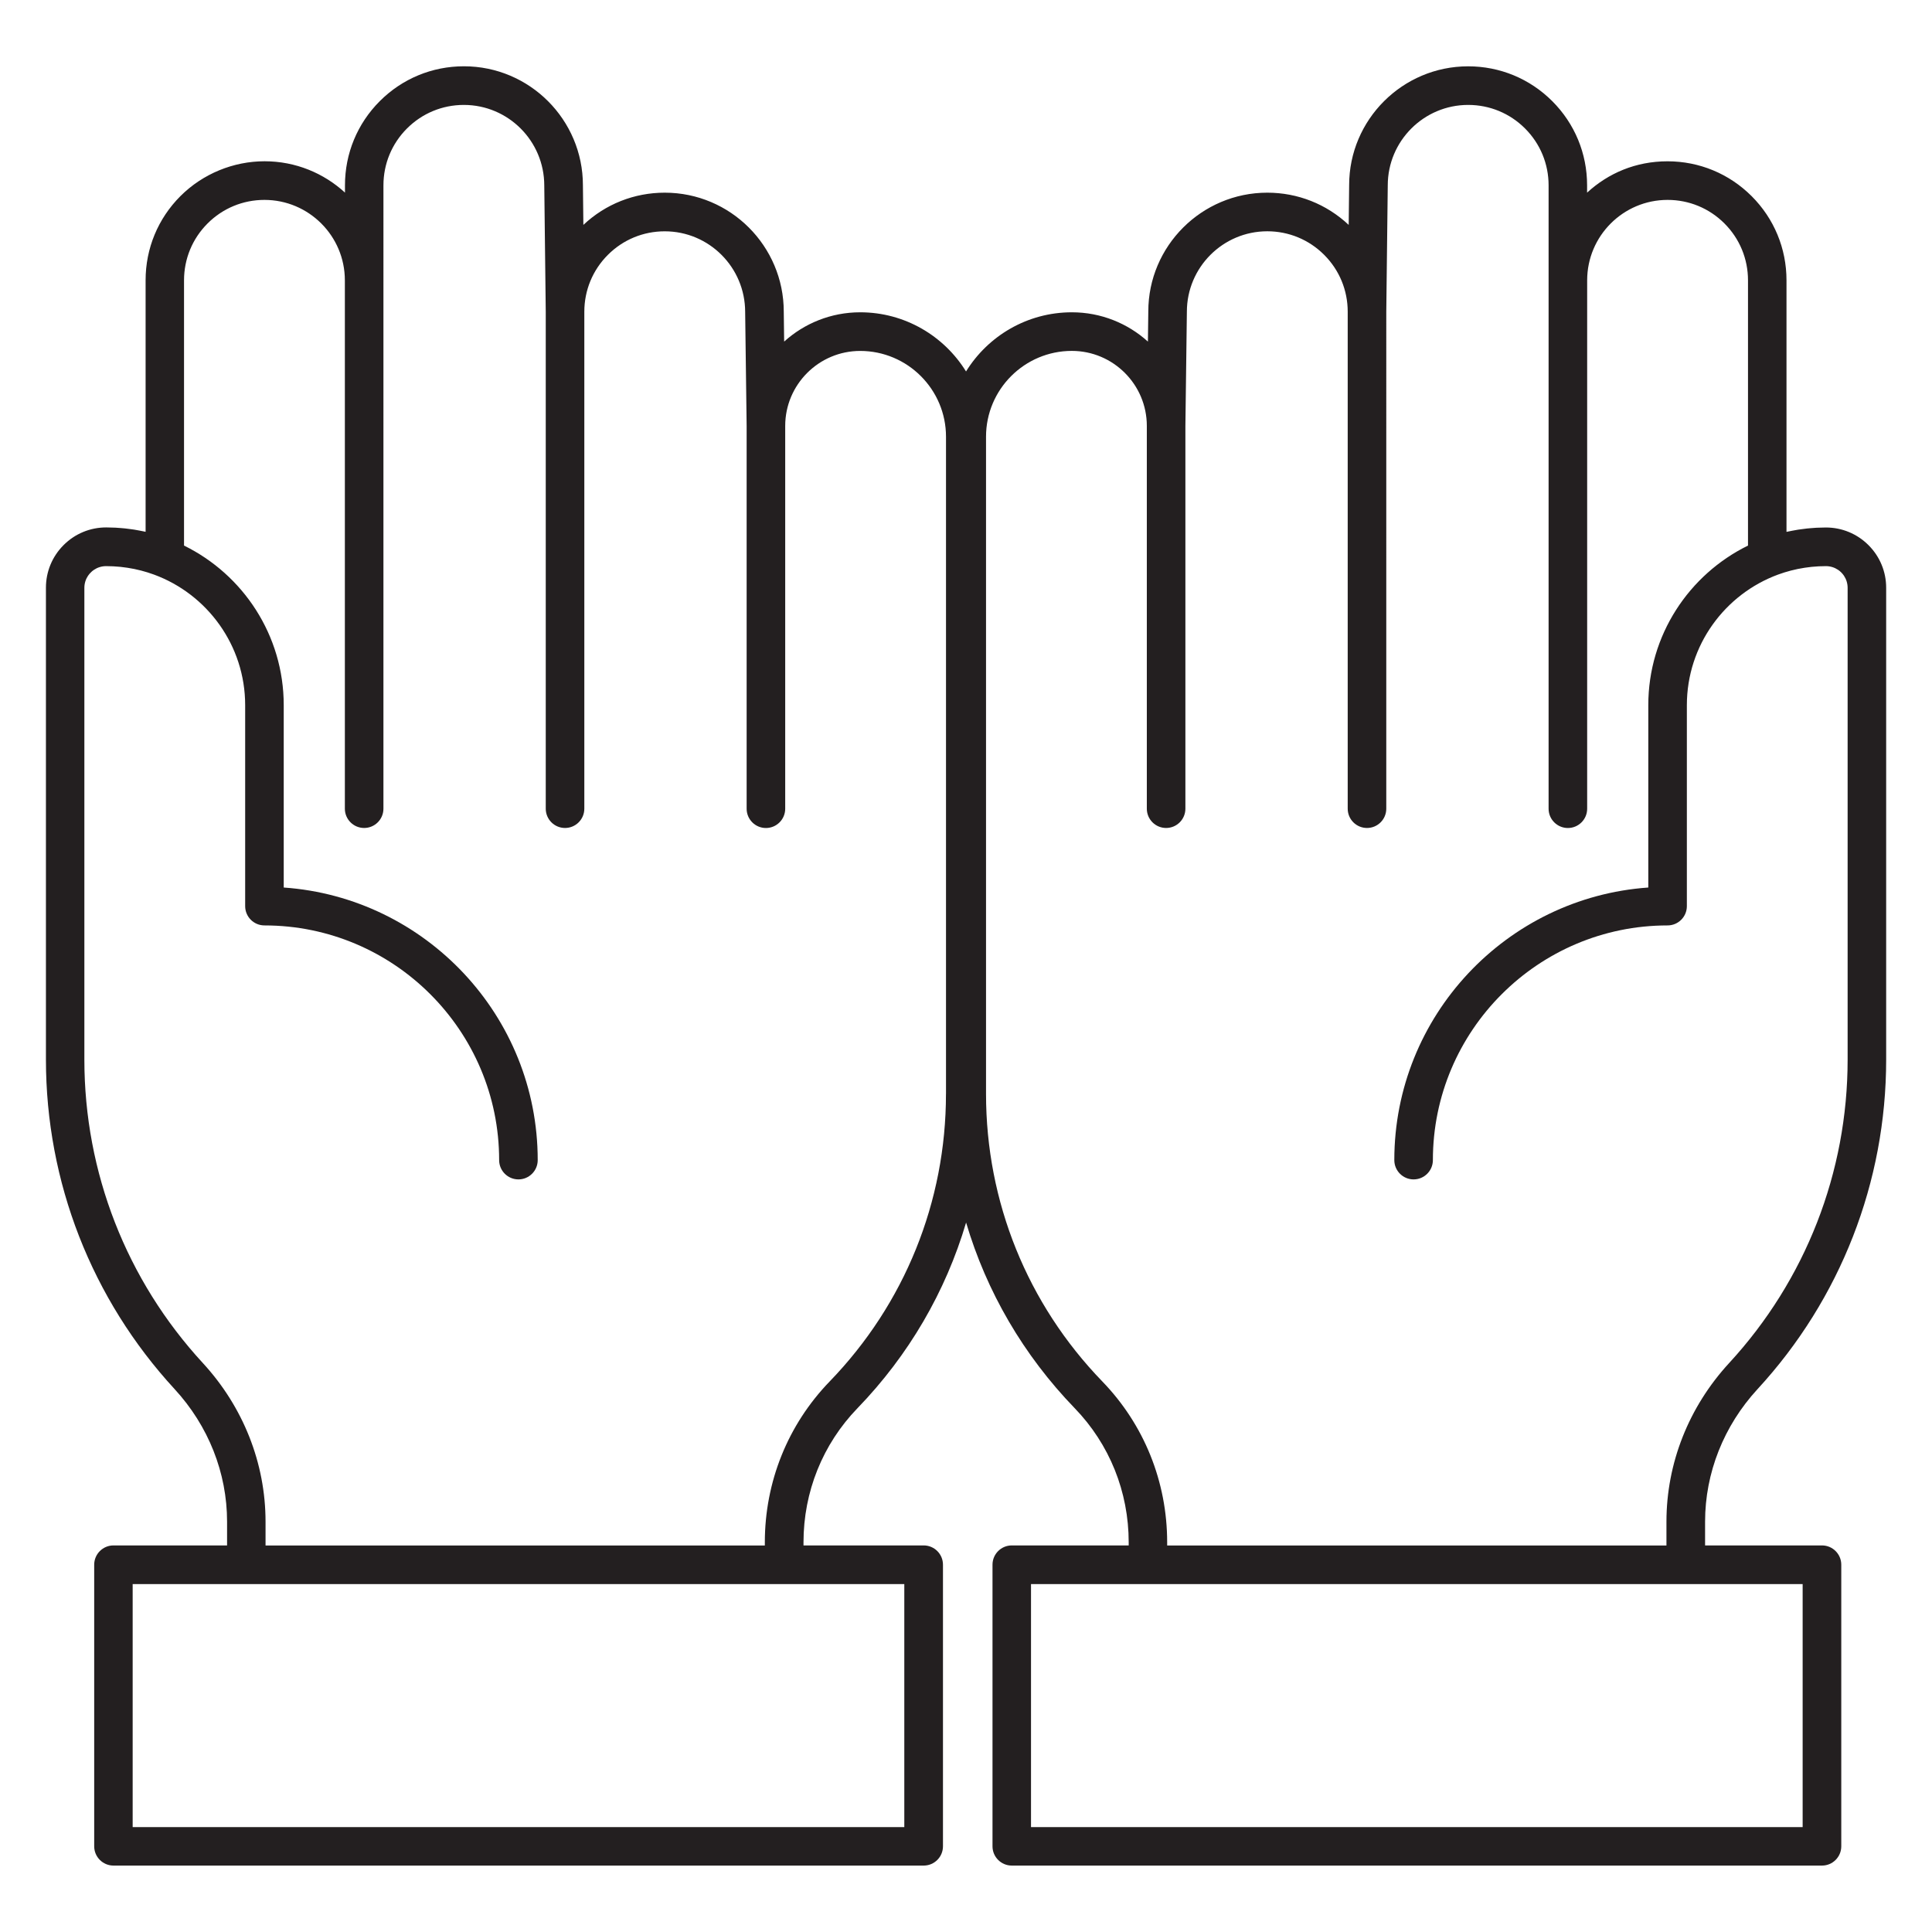 <svg viewBox="0 0 548 548" xmlns="http://www.w3.org/2000/svg" data-sanitized-data-name="Lavorata a mano" data-name="Lavorata a mano" id="Lavorata_a_mano">
  <defs>
    <style>
      .cls-1 {
        fill: none;
      }

      .cls-2 {
        fill: #231f20;
      }
    </style>
  </defs>
  <rect height="548" width="548" y="0" class="cls-1"></rect>
  <path d="M498.52,394.01c23.52-25.53,36.48-58.73,36.48-93.47v-133.82c0-4.57-1.78-8.86-5.01-12.09h0c-3.23-3.23-7.53-5.01-12.09-5.01-.4,0-.79.02-1.18.03-.49.01-.98.02-1.47.04-.5.03-.99.07-1.49.11-.39.03-.78.06-1.16.1-.53.06-1.05.13-1.57.2-.35.05-.69.09-1.04.14-.54.09-1.07.19-1.61.29-.32.06-.64.12-.96.19-.23.05-.46.08-.69.14v-71.36c0-9.02-3.51-17.49-9.89-23.87-6.38-6.37-14.85-9.88-23.86-9.88s-16.8,3.37-22.81,8.89v-2.09c0-9.02-3.51-17.49-9.88-23.86s-14.85-9.88-23.86-9.88c-18.61,0-33.75,15.14-33.75,33.68l-.13,11.3c-6.28-5.9-14.44-9.14-23.09-9.14-18.61,0-33.75,15.14-33.75,33.68l-.11,8.56c-5.71-5.16-13.28-8.31-21.57-8.31-12.67,0-23.8,6.72-30.02,16.78-6.22-10.06-17.35-16.78-30.02-16.78-8.29,0-15.86,3.15-21.57,8.31l-.11-8.49c0-18.61-15.14-33.75-33.75-33.75-8.65,0-16.81,3.23-23.09,9.14l-.13-11.24c0-18.61-15.14-33.75-33.75-33.75-9.02,0-17.49,3.51-23.86,9.88-6.37,6.37-9.88,14.85-9.88,23.86v2.09c-6.01-5.52-14.02-8.89-22.81-8.89s-17.48,3.51-23.86,9.88c-6.37,6.37-9.88,14.85-9.88,23.86v71.36c-.23-.05-.46-.09-.69-.14-.32-.07-.64-.13-.96-.19-.54-.1-1.07-.2-1.61-.29-.34-.05-.69-.1-1.04-.14-.52-.07-1.05-.15-1.57-.2-.39-.04-.78-.07-1.16-.1-.5-.04-.99-.09-1.49-.11-.49-.03-.98-.03-1.47-.04-.39,0-.79-.03-1.18-.03-4.57,0-8.86,1.78-12.09,5.01-3.23,3.23-5.01,7.53-5.01,12.09v133.82c0,34.74,12.96,67.93,36.48,93.47,9.61,10.43,14.9,23.79,14.9,37.61v6.75h-32.22c-3.02,0-5.47,2.45-5.47,5.47v79.87c0,3.02,2.45,5.47,5.47,5.47h229.81c3.02,0,5.47-2.45,5.47-5.47v-79.87c0-3.02-2.45-5.47-5.47-5.47h-34.09v-.89c0-14.32,5.44-27.82,15.31-38.03,14.56-15.05,25.02-33.08,30.81-52.66,5.79,19.59,16.26,37.62,30.81,52.66,9.87,10.21,15.31,23.71,15.31,38.03v.89h-33.16c-3.02,0-5.47,2.45-5.47,5.47v79.87c0,3.02,2.45,5.47,5.47,5.47h229.81c3.02,0,5.47-2.45,5.47-5.47v-79.87c0-3.02-2.45-5.47-5.47-5.47h-33.16v-6.75c0-13.82,5.29-27.17,14.9-37.61ZM256.5,518.24H37.63v-68.93h218.87v68.93ZM268.32,310.28c0,30.6-11.72,59.57-32.99,81.56-11.86,12.26-18.39,28.47-18.39,45.64v.89H75.32v-6.75c0-16.57-6.32-32.56-17.8-45.02-21.66-23.51-33.59-54.07-33.59-86.05v-133.78s0-.02,0-.04c0-1.27.39-2.46,1.05-3.44,0-.01.02-.02.03-.03.1-.15.21-.3.33-.44.07-.09.16-.18.24-.26.12-.13.24-.25.36-.36.08-.07.16-.15.24-.22.15-.12.31-.24.47-.35,0,0,0,0,0,0,.98-.66,2.17-1.05,3.44-1.05,1.35,0,2.69.07,4.01.2.04,0,.08,0,.11.01.62.06,1.24.14,1.85.24.04,0,.09.01.13.02.61.09,1.21.2,1.81.32.04,0,.07.02.11.02.61.13,1.21.26,1.8.42.03,0,.06.02.09.02.6.16,1.2.32,1.79.51.02,0,.05.01.07.02.6.19,1.19.39,1.77.6.01,0,.02,0,.03.01,15.09,5.54,25.88,20.06,25.88,37.05v57c0,3.02,2.45,5.47,5.47,5.47,36.71,0,66.57,29.86,66.57,66.57,0,3.02,2.45,5.47,5.47,5.47s5.47-2.45,5.47-5.47c0-40.9-31.84-74.5-72.04-77.32v-51.72c0-19.86-11.55-37.06-28.28-45.27v-75.24c0-6.09,2.37-11.82,6.68-16.13,4.31-4.31,10.04-6.68,16.13-6.68,12.58,0,22.81,10.23,22.81,22.81v149.87c0,3.02,2.45,5.47,5.47,5.47s5.47-2.45,5.47-5.47V52.57c0-6.09,2.37-11.82,6.68-16.13s10.04-6.68,16.13-6.68c12.58,0,22.81,10.23,22.81,22.87l.42,35.82v140.93c0,3.02,2.45,5.47,5.47,5.47s5.47-2.45,5.47-5.47V88.42c0-6.09,2.37-11.82,6.68-16.13,4.31-4.31,10.04-6.68,16.13-6.68,12.58,0,22.81,10.23,22.81,22.88l.42,32.36v108.54c0,3.02,2.45,5.47,5.47,5.47s5.47-2.45,5.47-5.47v-108.58c0-11.73,9.54-21.27,21.27-21.27,13.42,0,24.34,10.92,24.34,24.34v186.41ZM511.31,518.24h-218.87v-68.93h218.87v68.93ZM331.06,438.37v-.89c0-17.17-6.53-33.38-18.39-45.64-21.28-21.99-32.99-50.96-32.99-81.56V123.87c0-13.42,10.92-24.34,24.34-24.34,11.73,0,21.27,9.54,21.27,21.27v108.58c0,3.02,2.45,5.47,5.47,5.47s5.47-2.45,5.47-5.47v-108.54l.42-32.43c0-12.58,10.23-22.81,22.81-22.81,6.09,0,11.82,2.37,16.13,6.68,4.31,4.31,6.68,10.04,6.68,16.13v140.97c0,3.02,2.45,5.47,5.47,5.47s5.47-2.45,5.47-5.47V88.45l.42-35.88c0-12.58,10.23-22.81,22.81-22.81,6.09,0,11.82,2.37,16.13,6.68,4.31,4.31,6.68,10.04,6.68,16.13v176.82c0,3.02,2.45,5.47,5.47,5.47s5.47-2.45,5.47-5.47V79.51c0-12.58,10.23-22.81,22.81-22.81,6.09,0,11.82,2.37,16.13,6.68,4.31,4.31,6.68,10.04,6.68,16.13v75.24c-16.73,8.21-28.28,25.41-28.28,45.27v51.72c-40.2,2.82-72.04,36.42-72.04,77.32,0,3.02,2.45,5.47,5.47,5.47s5.47-2.45,5.47-5.47c0-36.71,29.86-66.57,66.57-66.57,3.02,0,5.47-2.45,5.47-5.47v-57c0-16.99,10.79-31.5,25.88-37.05.01,0,.02,0,.03-.01.59-.21,1.18-.41,1.77-.6.02,0,.05-.01.07-.02.59-.18,1.18-.35,1.79-.51.03,0,.06-.02.09-.02.6-.15,1.2-.29,1.8-.42.04,0,.07-.02.11-.02.6-.12,1.2-.23,1.81-.32.04,0,.09-.01.13-.02.61-.09,1.23-.17,1.85-.24.04,0,.08,0,.11-.01,1.32-.13,2.66-.2,4.01-.2,1.27,0,2.46.39,3.44,1.05,0,0,.02.01.03.02.15.1.3.21.44.33.15.12.29.25.42.38,0,0,.01.01.02.02.14.14.28.29.4.44.11.13.2.26.3.4.02.02.04.05.05.07.66.98,1.05,2.17,1.05,3.44,0,.01,0,.02,0,.04v133.78c0,31.98-11.93,62.54-33.59,86.05-11.48,12.46-17.8,28.44-17.8,45.02v6.75h-141.62Z" class="cls-2"></path>
</svg>